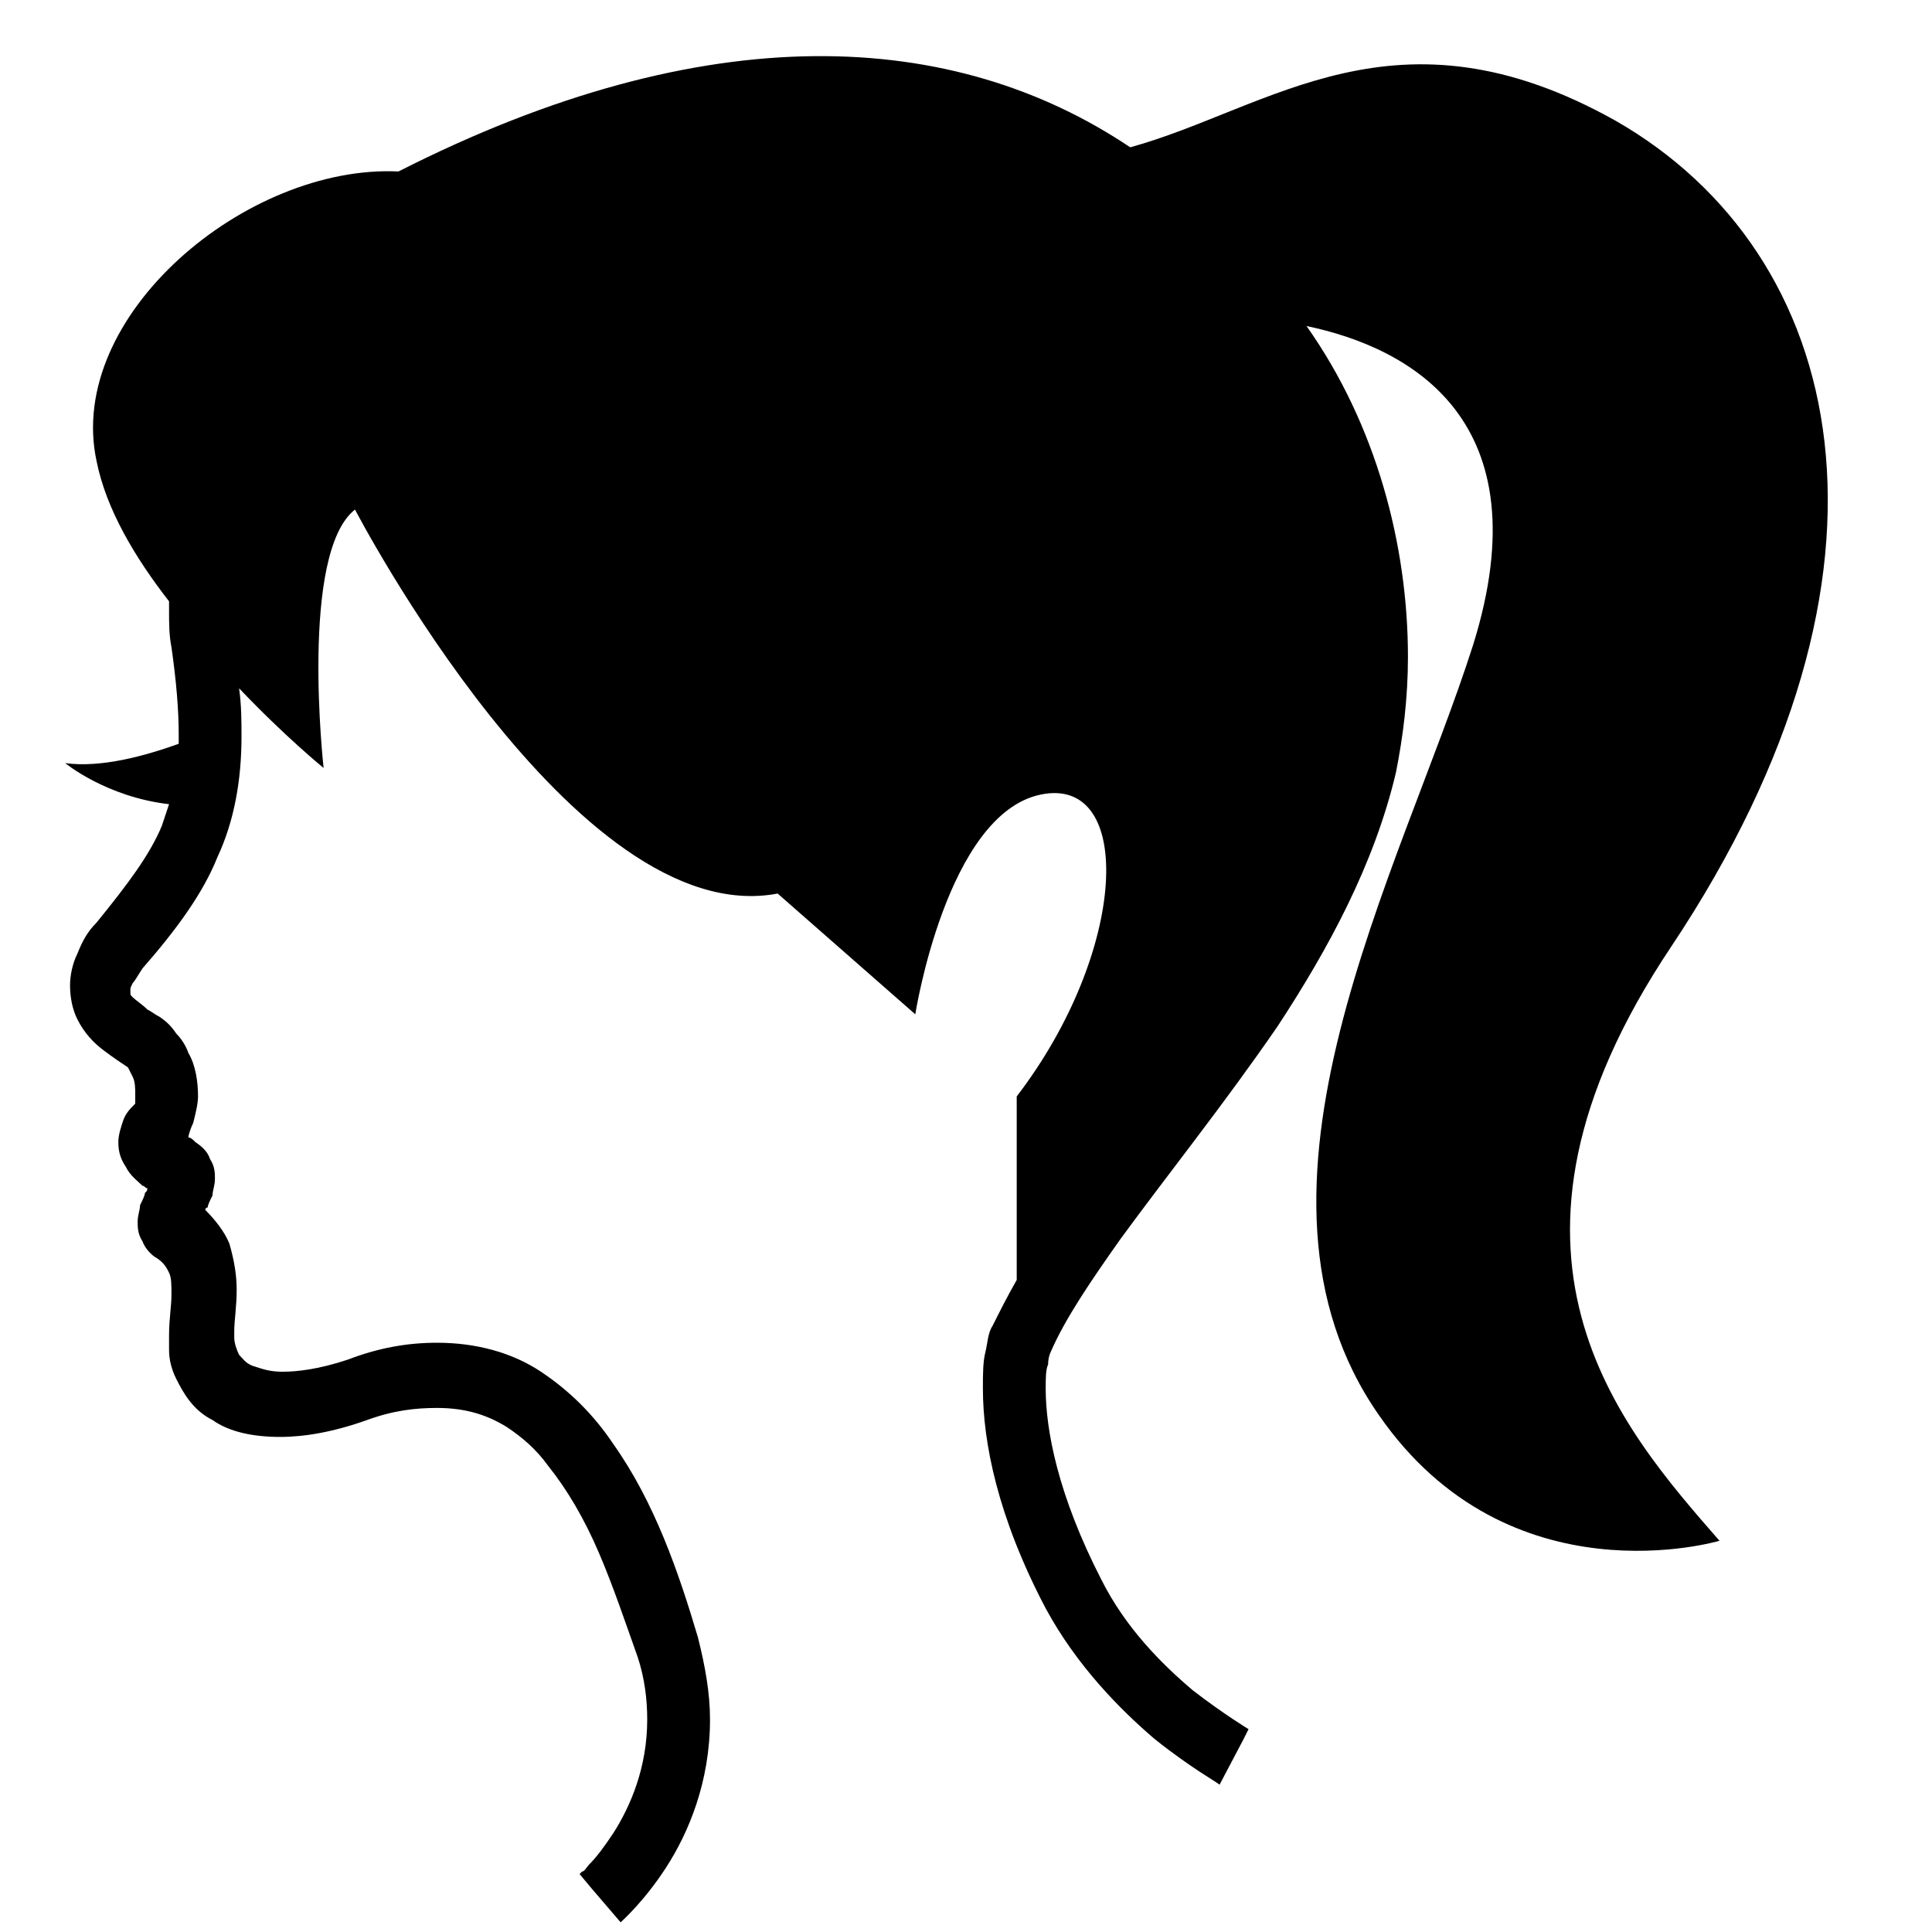 <?xml version="1.0" encoding="utf-8"?>
<!-- Generator: Adobe Illustrator 23.0.2, SVG Export Plug-In . SVG Version: 6.00 Build 0)  -->
<svg version="1.1" id="レイヤー_1" xmlns="http://www.w3.org/2000/svg" xmlns:xlink="http://www.w3.org/1999/xlink" x="0px"
	 y="0px" viewBox="0 0 80 80" style="enable-background:new 0 0 80 80;" xml:space="preserve">
<g>
	<path d="M15.2,58.8C15.2,58.8,15.2,58.8,15.2,58.8l-1.2,0.4L15.2,58.8z"/>
	<path d="M69.2,39.2c10.4-15.6,7.3-28.7-2.3-34.2c-9.1-5.1-14.3-0.5-20.1,1.1c-7.3-4.9-17.5-5.5-30.3,1c-6.3-0.3-13.8,6-12.5,12
		c0.4,2,1.6,4,3,5.8c0,0.1,0,0.2,0,0.4c0,0.5,0,1,0.1,1.5c0.2,1.4,0.3,2.6,0.3,3.6c0,0.1,0,0.3,0,0.4c-1.4,0.5-3.2,1-4.7,0.8
		c0,0,1.7,1.4,4.3,1.7c-0.1,0.3-0.2,0.6-0.3,0.9c-0.5,1.2-1.4,2.4-2.7,4c-0.4,0.4-0.6,0.8-0.8,1.3c-0.2,0.4-0.3,0.9-0.3,1.3
		c0,0.5,0.1,1,0.3,1.4c0.3,0.6,0.7,1,1.1,1.3c0.4,0.3,0.7,0.5,1,0.7c0,0,0.1,0.2,0.2,0.4c0.1,0.2,0.1,0.5,0.1,0.7c0,0.1,0,0.2,0,0.3
		l0,0.1l0,0l0,0v0l0,0h0c-0.2,0.2-0.4,0.4-0.5,0.7c-0.1,0.3-0.2,0.6-0.2,0.9c0,0.4,0.1,0.7,0.3,1c0.2,0.4,0.5,0.6,0.7,0.8
		c0.1,0,0.1,0.1,0.2,0.1c0,0.1,0,0.1-0.1,0.2c0,0.1-0.1,0.3-0.2,0.5c0,0.2-0.1,0.4-0.1,0.7c0,0.2,0,0.5,0.2,0.8
		c0.1,0.3,0.4,0.6,0.6,0.7l0.1,0l-0.1,0c0.3,0.2,0.4,0.4,0.5,0.6c0.1,0.2,0.1,0.5,0.1,0.9c0,0.5-0.1,1-0.1,1.7c0,0.2,0,0.4,0,0.6
		c0,0.4,0.1,0.8,0.3,1.2c0.3,0.6,0.7,1.3,1.5,1.7c0.7,0.5,1.7,0.7,2.8,0.7c1,0,2.2-0.2,3.6-0.7l0,0c1.1-0.4,2-0.5,2.9-0.5
		c1.2,0,2.1,0.3,2.9,0.8c0.6,0.4,1.2,0.9,1.7,1.6c0.8,1,1.5,2.2,2.1,3.6c0.6,1.4,1.1,2.9,1.6,4.3c0.3,0.9,0.4,1.8,0.4,2.6
		c0,2-0.7,3.6-1.4,4.7c-0.4,0.6-0.7,1-1,1.3c-0.1,0.1-0.2,0.3-0.3,0.3L24,77.6l0,0l0,0l0.5,0.6l1.2,1.4c0.1-0.1,1-0.9,1.9-2.3
		c0.9-1.4,1.8-3.5,1.8-6.1c0-1.1-0.2-2.2-0.5-3.4c-0.8-2.7-1.8-5.6-3.5-8c-0.8-1.2-1.8-2.2-3-3c-1.2-0.8-2.7-1.2-4.3-1.2
		c-1.2,0-2.4,0.2-3.7,0.7l0,0c-1.2,0.4-2.1,0.5-2.7,0.5c-0.5,0-0.8-0.1-1.1-0.2c-0.4-0.1-0.5-0.3-0.7-0.5c-0.1-0.2-0.2-0.5-0.2-0.7
		c0-0.1,0-0.2,0-0.3c0-0.4,0.1-1,0.1-1.7c0-0.6-0.1-1.2-0.3-1.9c-0.2-0.5-0.6-1-1-1.4c0,0,0-0.1,0.1-0.1c0-0.1,0.1-0.3,0.2-0.5
		c0-0.2,0.1-0.4,0.1-0.7c0-0.2,0-0.5-0.2-0.8c-0.1-0.3-0.3-0.5-0.6-0.7c-0.1-0.1-0.2-0.2-0.3-0.2C7.8,47,7.9,46.7,8,46.5
		c0.1-0.4,0.2-0.8,0.2-1.1c0-0.6-0.1-1.3-0.4-1.8c-0.1-0.3-0.3-0.6-0.5-0.8c-0.2-0.3-0.4-0.5-0.7-0.7c-0.2-0.1-0.3-0.2-0.5-0.3
		c-0.2-0.2-0.5-0.4-0.6-0.5c-0.1-0.1-0.1-0.1-0.1-0.2c0-0.1,0-0.1,0-0.1c0-0.1,0-0.1,0.1-0.3c0.1-0.1,0.2-0.3,0.4-0.6
		c1.4-1.6,2.5-3.1,3.1-4.6c0.7-1.5,1-3.2,1-5c0-0.6,0-1.3-0.1-2c1.9,2,3.5,3.3,3.5,3.3s-1-8.9,1.3-10.7c0,0,9.1,17.5,17.5,15.9
		l5.7,5c0,0,1.3-8.3,5.2-9.1c3.9-0.8,3.6,6.5-1,12.5V53c-0.4,0.7-0.7,1.3-1,1.9c-0.2,0.3-0.2,0.7-0.3,1.1c-0.1,0.4-0.1,0.9-0.1,1.5
		c0,2.2,0.6,5.3,2.6,9.1c1.3,2.4,3.1,4.2,4.5,5.4c1.5,1.2,2.6,1.8,2.7,1.9l1-1.9l0.2-0.4l0,0c0,0-1-0.6-2.3-1.6
		c-1.3-1.1-2.8-2.6-3.8-4.6c-1.8-3.5-2.3-6.2-2.3-7.9c0-0.4,0-0.8,0.1-1c0-0.3,0.1-0.5,0.1-0.5c0.6-1.4,1.7-3,2.9-4.7
		c1.9-2.6,4.3-5.6,6.5-8.8c2.1-3.2,4-6.7,4.9-10.5c0.3-1.5,0.5-3.1,0.5-4.8c0-4.6-1.3-9.6-4.2-13.7c4.3,0.9,9.8,3.9,6.9,13.2
		c-3,9.4-10.4,22.6-3.9,31.9c5.4,7.8,14.1,5.2,14.1,5.2C67.1,59.1,60.7,51.9,69.2,39.2z"/>
</g>
</svg>
